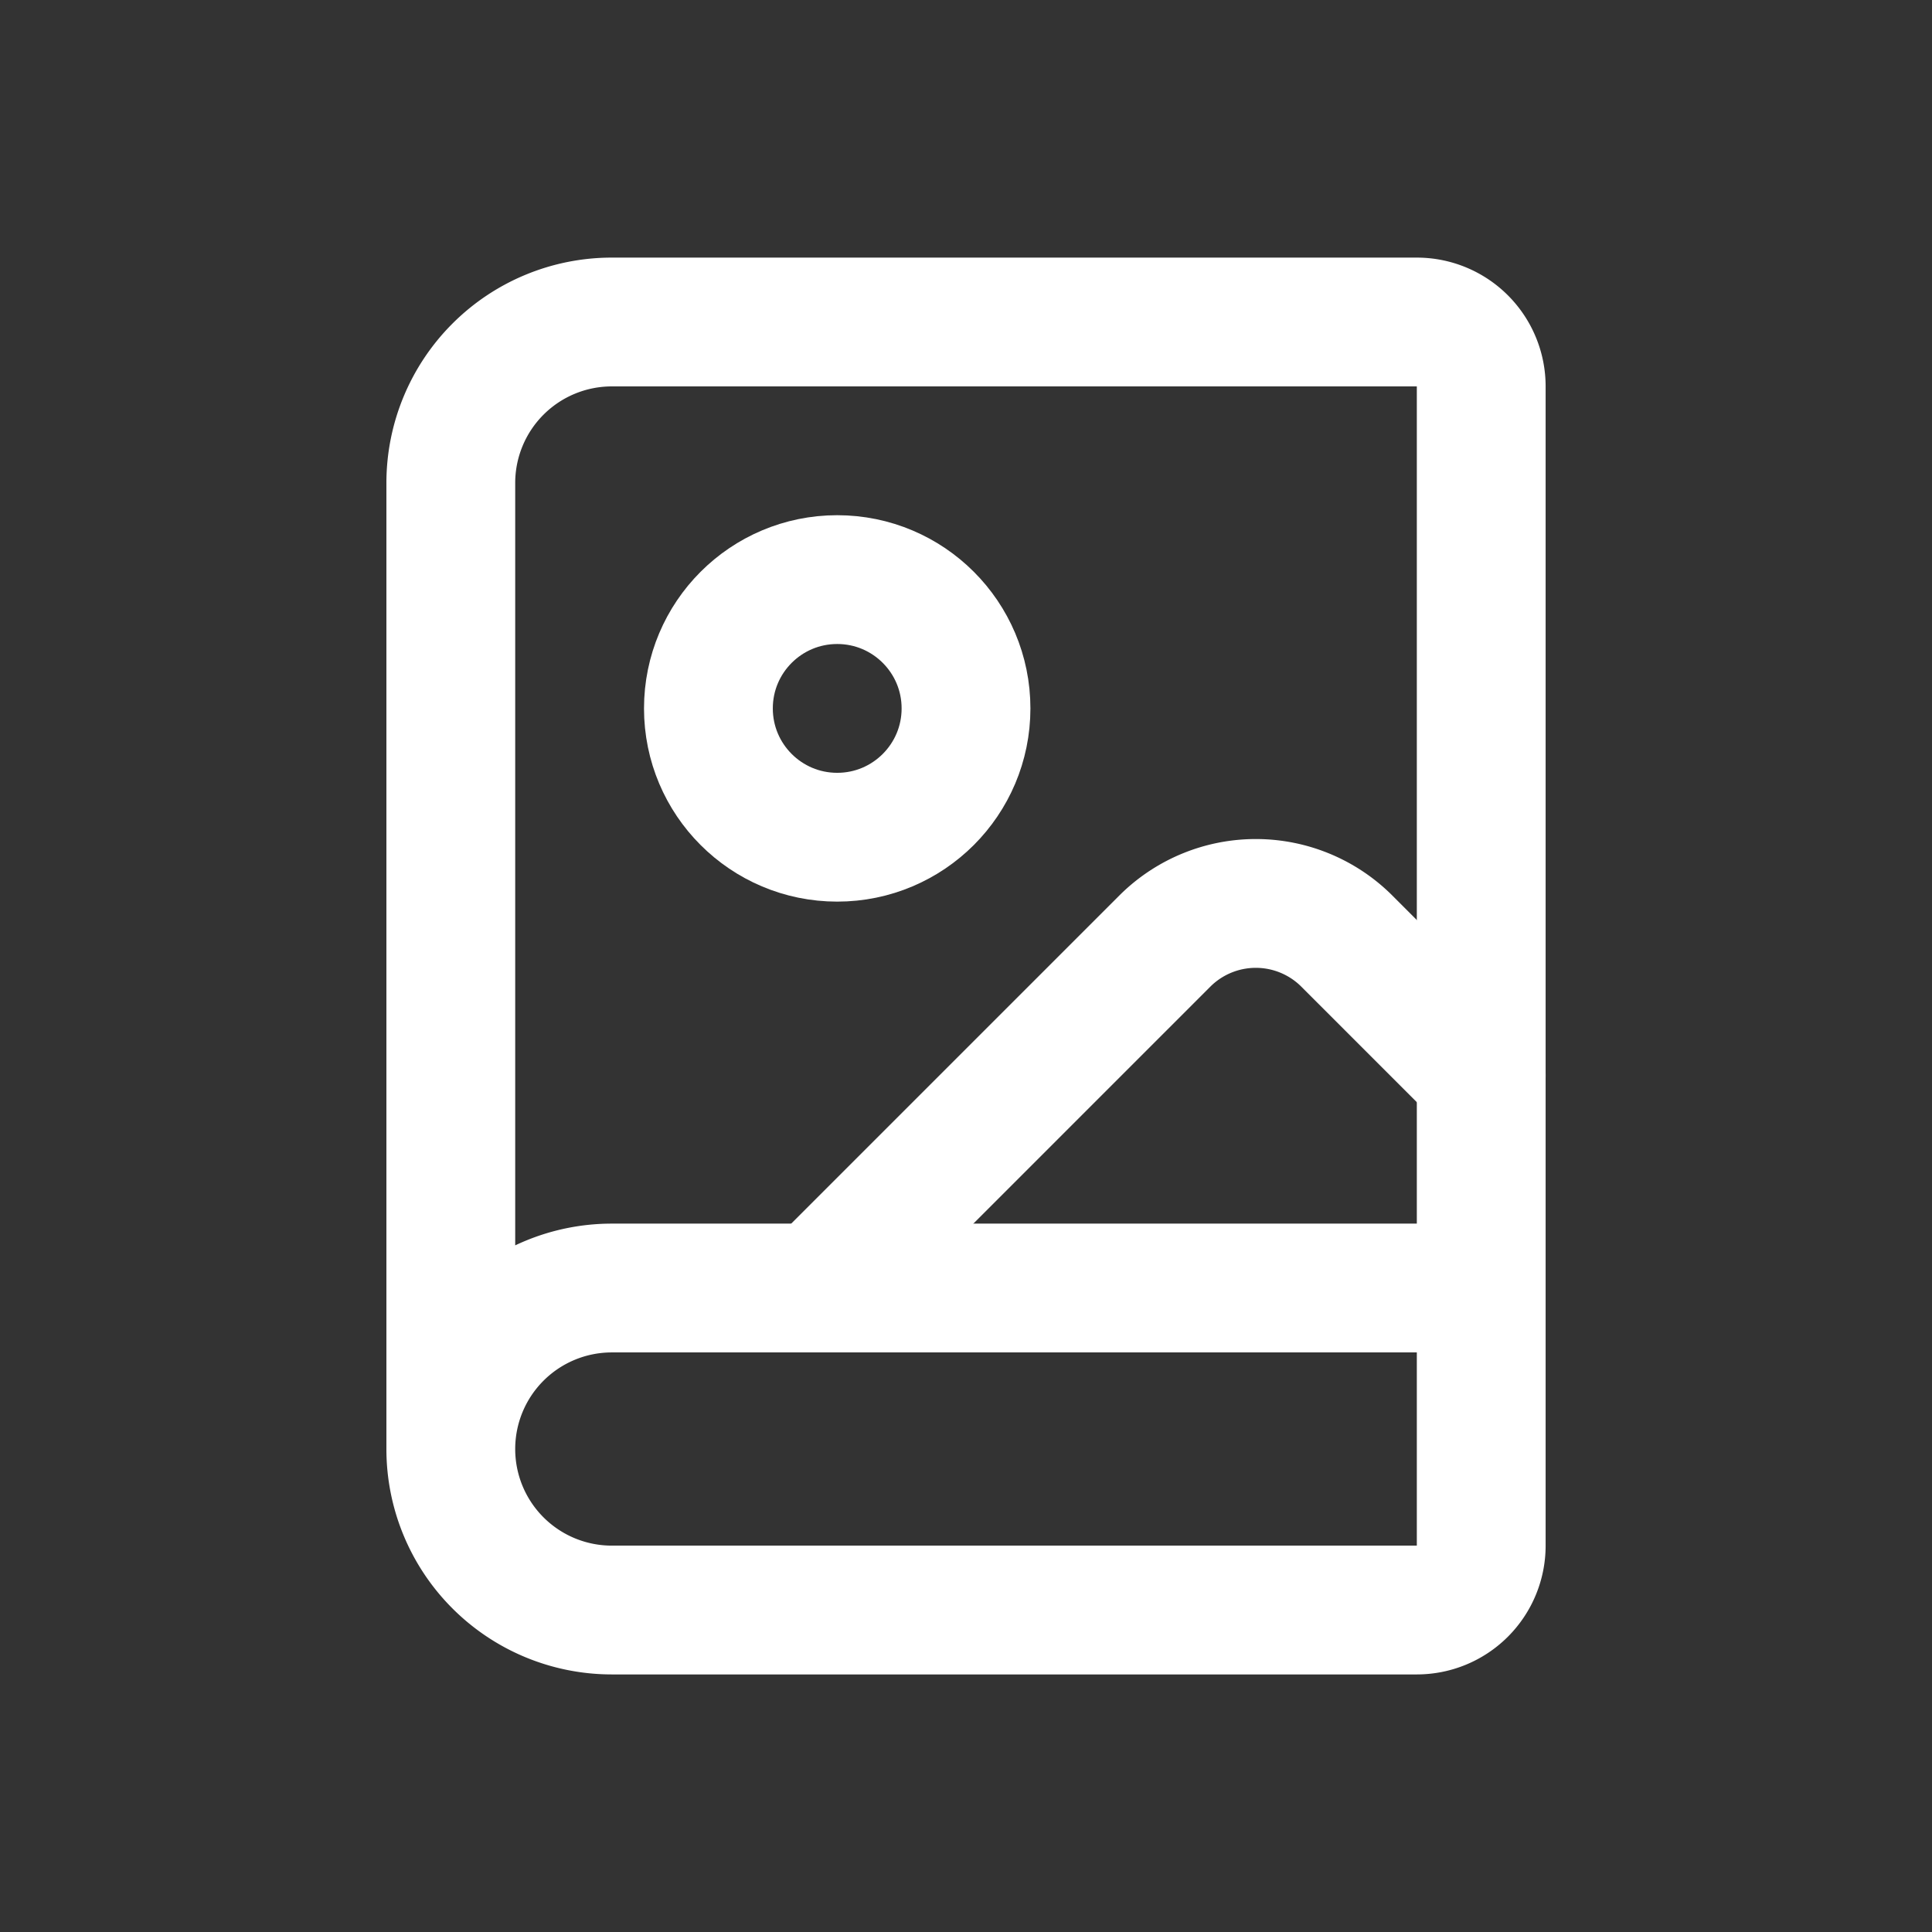 <svg xmlns="http://www.w3.org/2000/svg" width="512" height="512" viewBox="0 0 512 512" style="background-color: #000000">
                    <rect x="0" y="0" width="512" height="512" fill="#333333" stroke="none"/>
                    <g transform="translate(51.2, 51.2) scale(17.067)"><svg style="color: #ffffff"
  xmlns="http://www.w3.org/2000/svg"
  width="24"
  height="24"
  viewBox="0 0 24 24"
  fill="none"
  stroke="currentColor"
  stroke-width="2"
  stroke-linecap="round"
  stroke-linejoin="round"
>
  <path d="m20 13.7-2.1-2.1a2 2 0 0 0-2.8 0L9.7 17" />
  <path d="M4 19.5v-15A2.5 2.5 0 0 1 6.5 2H19a1 1 0 0 1 1 1v18a1 1 0 0 1-1 1H6.5a1 1 0 0 1 0-5H20" />
  <circle cx="10" cy="8" r="2" />
</svg>
</g>
                </svg>